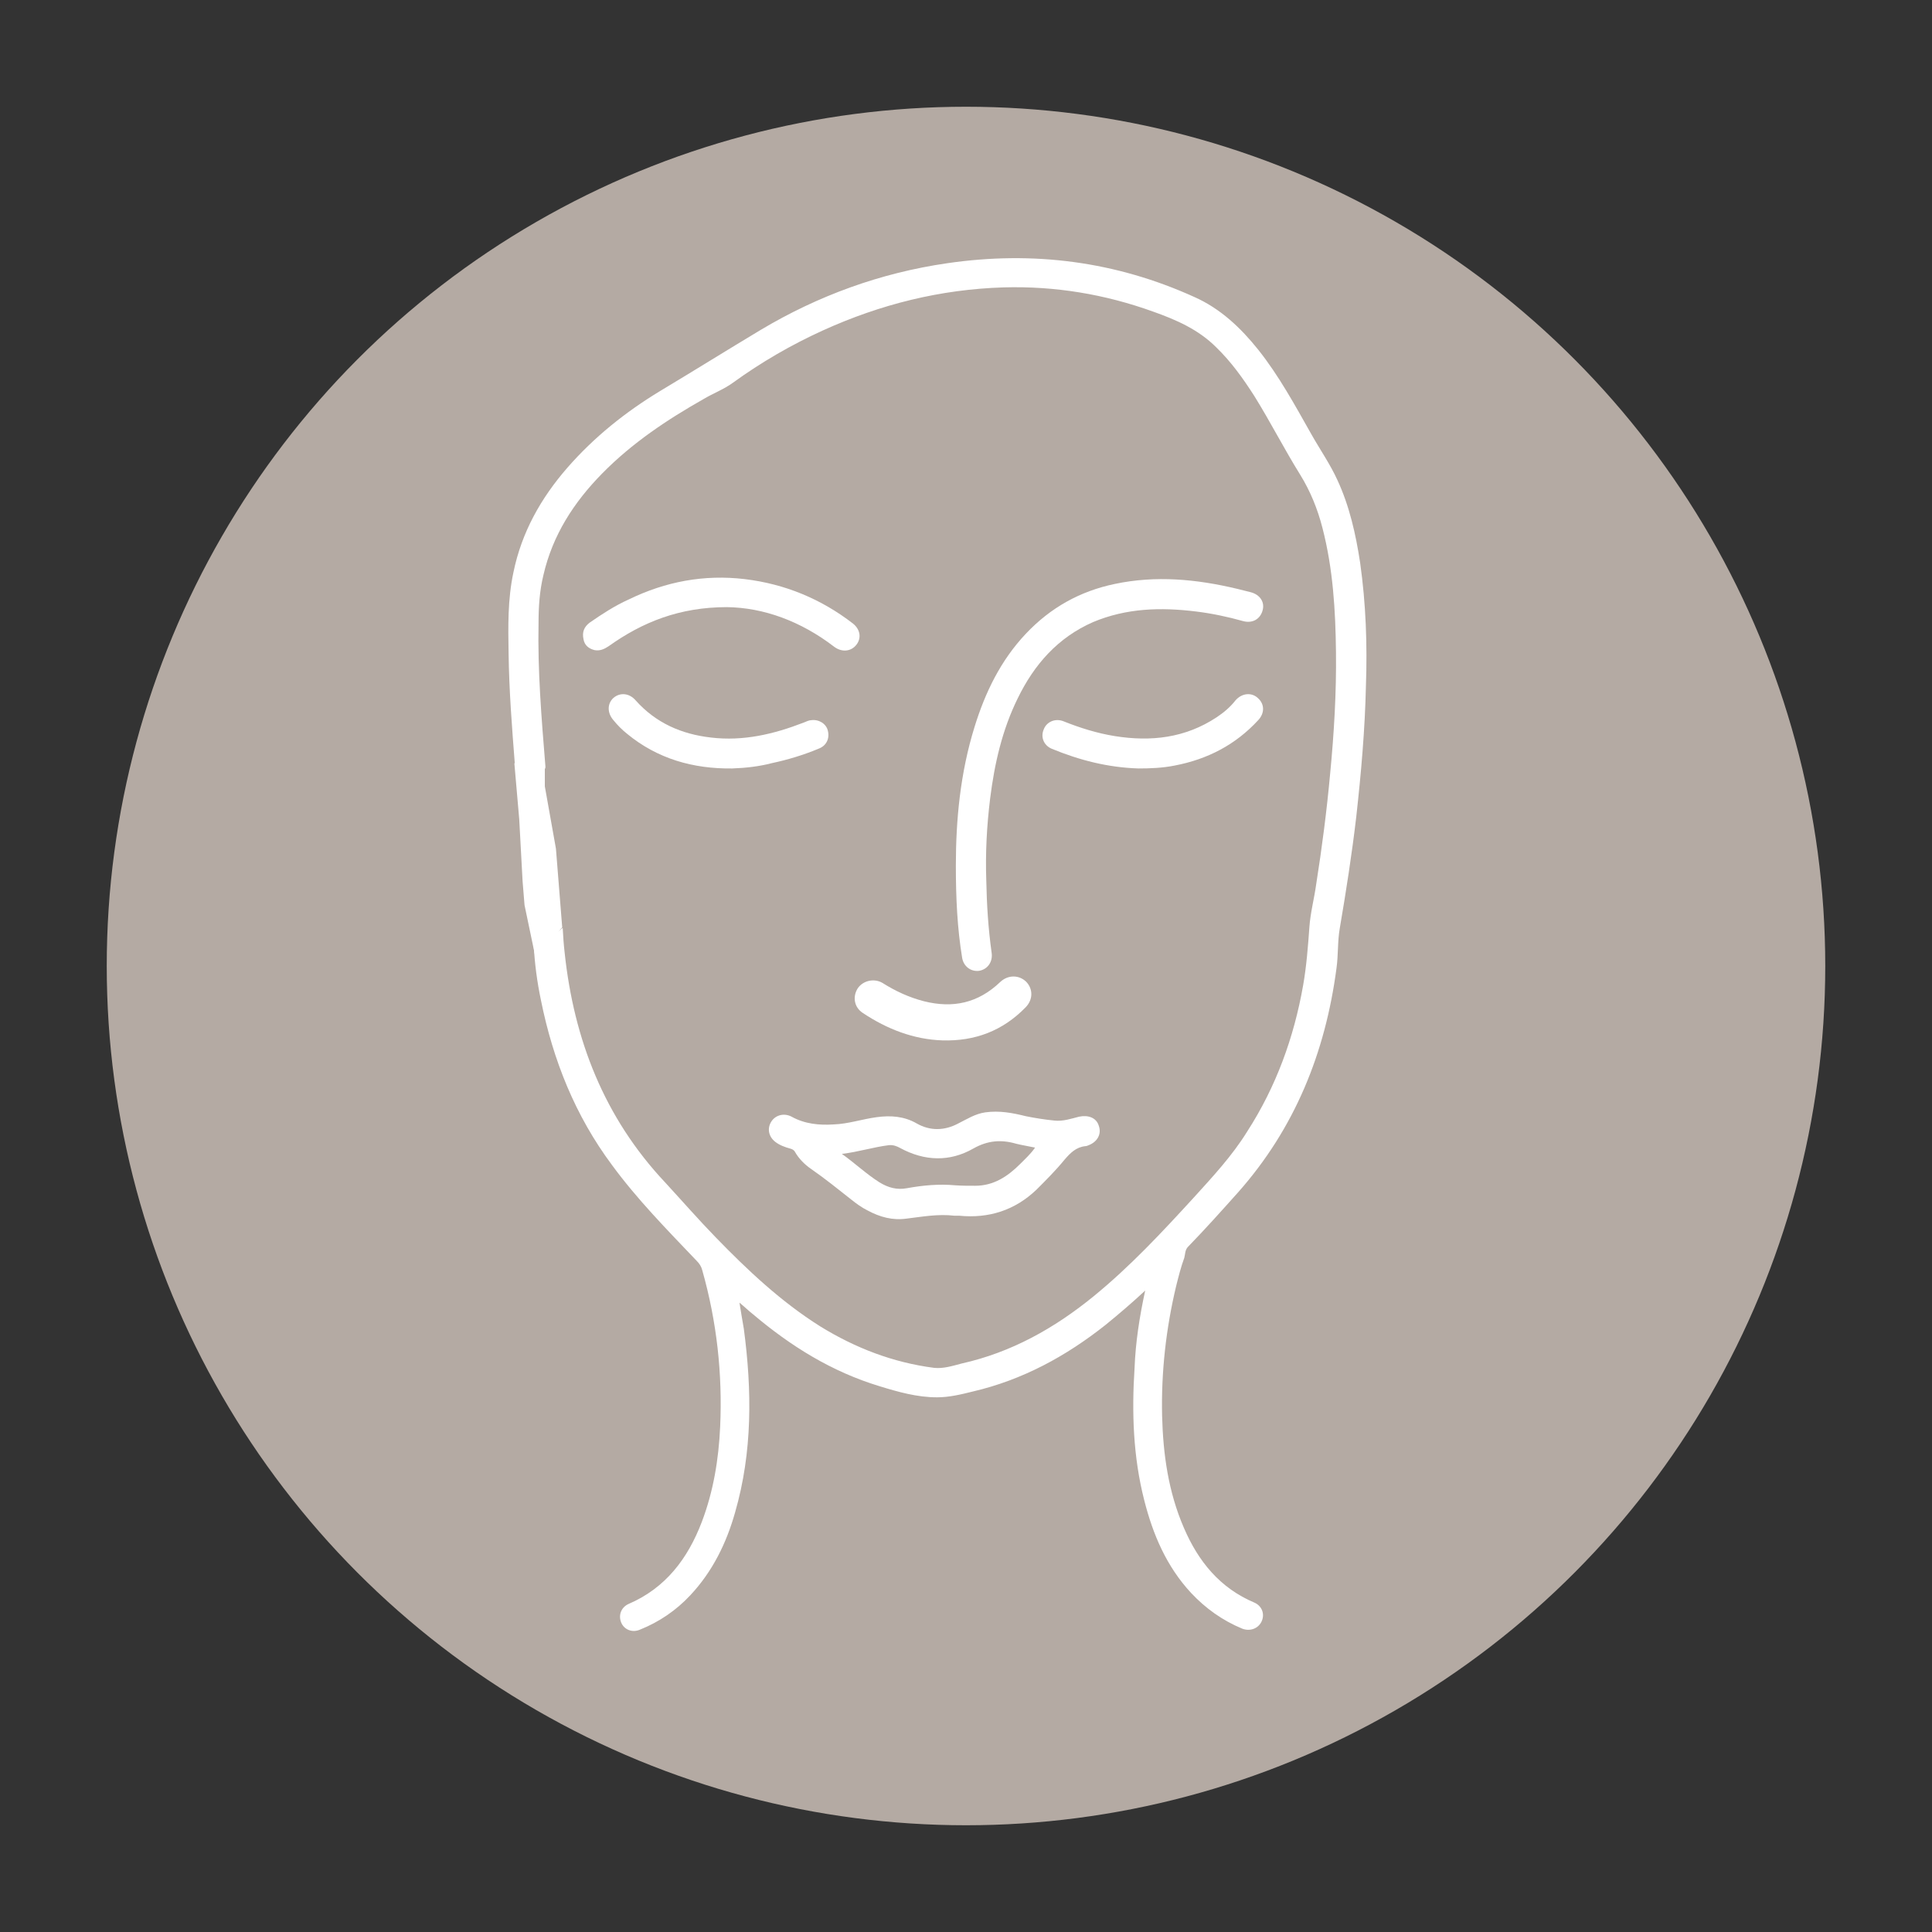 <svg xmlns="http://www.w3.org/2000/svg" xmlns:xlink="http://www.w3.org/1999/xlink" id="Layer_1" x="0px" y="0px" viewBox="0 0 400 400" style="enable-background:new 0 0 400 400;" xml:space="preserve"><rect x="0" y="0" width="400" height="400" fill="#333333" stroke="none"/><style type="text/css">	.st0{fill:#B4AAA3;}	.st1{fill:#FFFFFF;}</style><g>	<g>		<circle class="st0" cx="163.6" cy="-343.5" r="178.1"></circle>	</g>	<g>		<g>			<path class="st1" d="M132.5-253.9c-15,0-17.7-14-20.8-30.1c-2.2-11.2-4.7-23.9-11.1-36.6c-12.7-25-20.1-44.4-20.1-69.7    c0-25.9,16.6-42.7,42.3-42.7c13.6,0,22,3,28.8,5.4c4.5,1.6,8.1,2.9,12.1,2.9v8c-5.4,0-9.9-1.6-14.8-3.3    c-6.5-2.3-13.9-4.9-26.1-4.9c-21.5,0-34.3,13-34.3,34.7c0,23.8,6.8,41.5,19.2,66.1c7,13.7,9.7,27.6,11.8,38.7    c3.3,17.2,5.3,23.7,13,23.7c7.4,0,10.9-14,13.9-26.4c3.5-14.2,6.8-27.7,17.3-27.7v8c-4.2,0-7.2,12-9.5,21.6    C150.4-271.2,146.2-253.9,132.5-253.9z"></path>		</g>		<g>			<path class="st1" d="M194.8-253.9c-13.7,0-17.9-17.3-21.6-32.5c-2.4-9.6-5.3-21.6-9.5-21.6v-8c10.5,0,13.8,13.4,17.3,27.7    c3,12.4,6.4,26.4,13.9,26.4c7.7,0,9.7-6.5,13-23.7c2.2-11.1,4.9-25,11.8-38.7c12.4-24.5,19.2-42.3,19.2-66.1    c0-21.7-12.8-34.7-34.3-34.7c-12.2,0-19.6,2.6-26.1,4.9c-4.8,1.7-9.4,3.3-14.8,3.3v-8c4,0,7.6-1.3,12.1-2.9    c6.8-2.4,15.2-5.4,28.8-5.4c25.7,0,42.3,16.8,42.3,42.7c0,25.2-7.4,44.6-20.1,69.7c-6.5,12.7-8.9,25.4-11.1,36.6    C212.5-267.9,209.7-253.9,194.8-253.9z"></path>		</g>	</g></g><g>	<g>		<circle class="st0" cx="752.6" cy="-325.3" r="178.1"></circle>	</g>	<g>		<g>			<g>				<path class="st1" d="M724.7-237.9c-14.5,0-17.1-13.5-20.1-29.1c-2.1-10.8-4.5-23.1-10.7-35.3c-12.3-24.1-19.4-42.9-19.4-67.2     c0-7.4,1.3-14,3.9-19.7l7,3.2c-2.2,4.7-3.2,10.2-3.2,16.5c0,22.9,6.5,40.1,18.5,63.8c6.7,13.2,9.3,26.6,11.4,37.4     c3.2,16.6,5.2,22.9,12.6,22.9c7.2,0,10.5-13.5,13.4-25.5c3.3-13.7,6.5-26.7,16.7-26.7v7.7c-4.1,0-6.9,11.5-9.2,20.8     C742-254.6,737.9-237.9,724.7-237.9z"></path>			</g>			<g>				<path class="st1" d="M754.8-395.2c-5.2,0-9.6-1.5-14.2-3.2c-6.3-2.2-13.4-4.7-25.2-4.7v-7.7c13.1,0,21.2,2.9,27.8,5.2     c4.4,1.5,7.8,2.8,11.7,2.8L754.8-395.2L754.8-395.2z"></path>			</g>			<g>				<path class="st1" d="M789.4-381.2c-4.8-11.5-26.1-14-34.3-14c-0.1,0-0.2,0-0.3,0l0-7.7c0,0,0.1,0,0.2,0c3.8,0,7.2-1.2,11.6-2.8     c6.5-2.3,14.7-5.2,27.8-5.2c3.2,0,6.4,0.3,9.4,0.8l-1.4,7.6c-2.5-0.5-5.2-0.7-8-0.7c-8.5,0-14.6,1.3-19.7,2.9     c8.9,2.4,18.3,7.1,22,16.1L789.4-381.2z"></path>			</g>			<g>				<path class="st1" d="M784.8-237.9c-13.2,0-17.3-16.7-20.9-31.4c-2.3-9.3-5.1-20.8-9.2-20.8v-7.7c10.2,0,13.3,13,16.7,26.7     c2.9,12,6.2,25.5,13.4,25.5c7.4,0,9.3-6.3,12.6-22.9c2.1-10.8,4.7-24.1,11.4-37.4c12-23.7,18.5-40.8,18.5-63.8     c0-3-0.3-5.9-0.8-8.6l7.6-1.4c0.6,3.1,0.9,6.5,0.9,10c0,24.4-7.1,43.1-19.4,67.2c-6.2,12.3-8.6,24.5-10.7,35.4     C801.9-251.4,799.3-237.9,784.8-237.9z"></path>			</g>		</g>		<g>			<path class="st1" d="M829.7-211.3c-0.5,0-1.1-0.1-1.6-0.3c-1.7-0.8-2.6-2.7-2.1-4.5c0.1-0.2,6-22.9-8.5-32.3    c-1.6-1-2.2-3.1-1.4-4.8s2.7-2.6,4.5-2.1c16.7,4.6,29.7-14.9,29.8-15.1c1-1.6,3.1-2.2,4.8-1.4c1.7,0.8,2.6,2.7,2.1,4.5    c-0.1,0.2-6,22.9,8.5,32.3c1.6,1,2.2,3.1,1.4,4.8s-2.7,2.6-4.5,2.1c-16.7-4.6-29.7,14.9-29.8,15.1    C832.2-212,830.9-211.3,829.7-211.3z M829.6-247.2c4.3,6.4,5.4,14,5.4,20.3c4.7-4.2,11.1-8.3,18.8-9.4c-4.3-6.4-5.4-14-5.4-20.3    C843.6-252.4,837.2-248.3,829.6-247.2z"></path>		</g>		<g>			<path class="st1" d="M667.2-249.4c-1.5,0-2.8-0.8-3.5-2.2c-0.1-0.2-8.2-17.1-21.8-15.3c-1.9,0.2-3.7-0.9-4.2-2.7s0.3-3.8,2.1-4.6    c12.5-5.8,10.2-24.4,10.2-24.6c-0.2-1.9,0.9-3.7,2.7-4.2c1.8-0.5,3.8,0.4,4.6,2.1c0.1,0.2,8.2,17,21.8,15.3    c1.9-0.3,3.7,0.9,4.2,2.7s-0.3,3.8-2.1,4.6c-12.4,5.8-10.2,24.4-10.2,24.6c0.2,1.9-0.9,3.7-2.8,4.2    C667.9-249.4,667.5-249.4,667.2-249.4z M651.2-273.5c5.2,1.7,9.4,5.1,12.5,8.6c0.8-4.6,2.5-9.7,6-14c-5.2-1.7-9.4-5.1-12.5-8.6    C656.4-282.9,654.7-277.8,651.2-273.5z"></path>		</g>		<g>			<path class="st1" d="M696.3-381.8c-1.5,0-2.8-0.8-3.5-2.2c-0.1-0.2-8.2-17-21.8-15.3c-1.9,0.3-3.7-0.9-4.2-2.7s0.3-3.8,2.1-4.6    c12.5-5.8,10.2-24.4,10.2-24.6c-0.2-1.9,0.9-3.7,2.7-4.2c1.8-0.5,3.8,0.4,4.6,2.1c0.1,0.2,8.2,17,21.8,15.3    c1.9-0.3,3.7,0.9,4.2,2.7s-0.3,3.8-2.1,4.6c-12.4,5.8-10.2,24.4-10.2,24.6c0.2,1.9-0.9,3.7-2.8,4.2    C697-381.8,696.7-381.8,696.3-381.8z M680.4-405.9c5.2,1.7,9.4,5.1,12.5,8.6c0.8-4.6,2.5-9.7,6-14c-5.2-1.7-9.4-5.1-12.5-8.6    C685.5-415.3,683.8-410.2,680.4-405.9z"></path>		</g>		<g>			<path class="st1" d="M824.5-383.8c-0.1,0-0.3,0-0.4,0c-1.9-0.2-3.3-1.8-3.4-3.6c0-0.2-1.1-18.9-14.4-22.4c-1.8-0.5-3-2.2-2.8-4.1    s1.8-3.4,3.7-3.4c13.8-0.6,18.7-18.7,18.8-18.9c0.5-1.8,2.2-3,4.1-2.8c1.9,0.2,3.3,1.8,3.4,3.6c0,0.2,1.1,18.9,14.4,22.4    c1.8,0.5,3,2.2,2.8,4.1s-1.8,3.4-3.7,3.4c-13.8,0.6-18.7,18.7-18.8,18.9C827.7-385,826.2-383.8,824.5-383.8z M817.4-412.5    c4.2,3.6,6.7,8.3,8.3,12.7c2.5-3.9,6-8,10.8-10.6c-4.2-3.6-6.7-8.3-8.3-12.7C825.7-419.3,822.2-415.2,817.4-412.5z"></path>		</g>	</g></g><g>	<g>		<circle class="st0" cx="1155" cy="-291.2" r="178.1"></circle>	</g>	<g>		<g>			<g>				<path class="st1" d="M1123.9-201.6c-15,0-17.7-14-20.8-30.1c-2.2-11.2-4.7-23.9-11.1-36.6c-12.7-25-20.1-44.4-20.1-69.7     c0-25.9,16.6-42.7,42.3-42.7c13.6,0,22,3,28.8,5.4c4.5,1.6,8.1,2.9,12.1,2.9v8c-5.3,0-9.9-1.6-14.8-3.3     c-6.5-2.3-13.9-4.9-26.1-4.9c-21.5,0-34.3,13-34.3,34.7c0,23.8,6.8,41.5,19.2,66.1c7,13.7,9.7,27.6,11.8,38.7     c3.3,17.2,5.3,23.7,13,23.7c7.4,0,10.9-14,13.9-26.4c3.5-14.2,6.8-27.7,17.3-27.7v8c-4.2,0-7.2,12-9.5,21.6     C1141.8-218.9,1137.6-201.6,1123.9-201.6z"></path>			</g>			<g>				<path class="st1" d="M1186.2-201.6c-13.7,0-17.9-17.3-21.6-32.5c-2.3-9.6-5.3-21.6-9.5-21.6v-8c10.5,0,13.8,13.4,17.3,27.7     c3,12.4,6.4,26.4,13.9,26.4c7.7,0,9.7-6.5,13-23.7c2.2-11.1,4.9-25,11.8-38.7c12.4-24.5,19.2-42.3,19.2-66.1     c0-21.7-12.8-34.7-34.3-34.7c-12.2,0-19.6,2.6-26.1,4.9c-4.8,1.7-9.4,3.3-14.8,3.3v-8c4,0,7.6-1.3,12.1-2.9     c6.8-2.4,15.2-5.4,28.8-5.4c25.7,0,42.3,16.8,42.3,42.7c0,25.2-7.3,44.6-20.1,69.7c-6.5,12.7-8.9,25.4-11.1,36.6     C1203.9-215.6,1201.2-201.6,1186.2-201.6z"></path>			</g>		</g>		<g>			<path class="st1" d="M1136-278l-18.4-14c-1.6-1.2-2-3.3-1.1-5.1l21.9-40.7l-21.8-37l6.9-4.1l22.9,38.9c0.7,1.2,0.7,2.7,0.1,3.9    l-21.3,39.7l15.7,11.9L1136-278z"></path>		</g>		<g>			<path class="st1" d="M1176.7-302.4l-10.2-14.8l-25.8-17.3l4.4-6.6l26.4,17.7c0.4,0.3,0.8,0.6,1.1,1l10.7,15.5L1176.7-302.4z"></path>		</g>	</g></g><g>	<g>		<circle class="st0" cx="200" cy="200" r="177.9"></circle>	</g>	<g>		<path class="st1" d="M237.1,267.2c-2.8,2.6-5.5,4.9-8.2,7.1c-8.2,6.5-17.2,11.4-27.5,13.8c-2.4,0.6-4.9,1.2-7.4,1.2   c-4.1,0-8-1.1-11.9-2.3c-9.9-3-18.4-8.3-26.2-14.9c-0.9-0.7-1.7-1.5-2.8-2.4c0.3,2,0.6,3.6,0.9,5.4c1.7,12.8,1.8,25.5-1.8,38   c-1.8,6.4-4.7,12.3-9.3,17.2c-2.9,3.1-6.4,5.5-10.4,7.1c-1.6,0.7-3.3,0-3.9-1.5c-0.6-1.5,0-3.1,1.5-3.8c7.7-3.3,12.3-9.4,15.2-17   c2.4-6.3,3.5-13,3.8-19.7c0.5-11-0.7-21.8-3.7-32.4c-0.2-0.8-0.6-1.4-1.2-2c-6.1-6.4-12.3-12.7-17.5-19.8   c-7.6-10.2-12.2-21.7-14.7-34.1c-0.8-3.8-1.3-7.6-1.5-11.4c-0.1-0.8,0-1.2,1-1.3c1.9-0.1,3.5-1,5-2.3c0.1,1.8,0.2,3.4,0.4,5.1   c1.9,18,8.2,34.2,20.8,47.6c3.5,3.8,6.9,7.7,10.5,11.4c6.6,6.8,13.5,13.3,21.6,18.4c7.3,4.5,15.1,7.5,23.6,8.6   c1.9,0.2,3.8-0.4,5.7-0.9c10.3-2.3,19.2-7.3,27.3-13.9c7.6-6.2,14.2-13.3,20.8-20.5c3.9-4.3,7.9-8.6,11-13.6   c6-9.3,9.7-19.5,11.6-30.3c0.7-4,1-8,1.3-12.1c0.2-2.9,1-5.9,1.4-8.8c1.2-7.6,2.2-15.3,2.9-23c0.8-8.3,1.3-16.7,1.2-25.1   c-0.1-8.6-0.6-17.2-2.8-25.7c-1-3.9-2.5-7.6-4.6-11c-3.3-5.3-6.2-11-9.5-16.3c-2.3-3.6-4.8-7.1-7.9-10.1   c-3.7-3.7-8.3-5.7-13.1-7.4c-10-3.6-20.3-5.3-30.9-5c-13.1,0.4-25.5,3.5-37.4,8.9c-6.6,3-12.8,6.6-18.6,10.8   c-1.9,1.4-4.1,2.2-6.1,3.4c-7.6,4.3-14.8,9.1-21,15.4c-5.9,6-10.3,12.8-12.2,21.1c-0.8,3.3-1,6.6-1,9.9   c-0.2,9.8,0.6,19.6,1.4,29.4c0.1,0.9-0.1,1-0.9,0.8c-1.5-0.4-3.1-0.1-4.6-0.1c-0.6,0-0.8-0.2-0.8-0.8c-0.6-7.7-1.2-15.3-1.3-23   c-0.1-5.6-0.2-11.2,1-16.8c1.7-8.3,5.7-15.4,11.2-21.7c5.5-6.3,12-11.5,19.1-15.8c7-4.2,13.9-8.5,20.9-12.7   c11.9-7.1,24.8-11.8,38.6-13.8c17.8-2.6,34.9-0.4,51.2,7c5.4,2.4,9.6,6.4,13.2,10.9c4.3,5.4,7.6,11.5,11,17.5   c1.8,3.2,3.9,6.2,5.4,9.5c2.5,5.4,3.8,11.2,4.7,17.1c1.2,8.5,1.5,17,1.2,25.5c-0.2,9.1-1,18.1-2,27.1c-0.9,7.7-2.1,15.4-3.4,23   c-0.5,2.8-0.3,5.6-0.7,8.4c-2.3,17.4-8.6,33.1-20.4,46.4c-3.4,3.8-6.8,7.6-10.3,11.2c-0.7,0.7-0.6,1.6-0.8,2.3   c-0.7,1.9-1.2,3.9-1.7,5.9c-2.1,8.8-3.1,17.8-2.9,26.8c0.2,8,1.3,15.8,4.5,23.2c3,7,7.5,12.5,14.6,15.5c1.6,0.7,2.2,2.4,1.5,3.9   c-0.7,1.5-2.4,2.1-4,1.5c-4.1-1.7-7.6-4.2-10.6-7.4c-5.1-5.5-7.9-12.1-9.7-19.2c-2.3-9-2.6-18.2-2-27.4   C235.1,278,235.9,272.7,237.1,267.2z"></path>		<path class="st1" d="M197.6,251.7c-3.4-0.4-6.6,0.2-9.9,0.6c-2.9,0.4-5.5-0.3-8.1-1.7c-1.2-0.6-2.3-1.4-3.3-2.2   c-2.8-2.2-5.5-4.4-8.4-6.4c-1.3-0.9-2.5-2.1-3.3-3.5c-0.2-0.4-0.6-0.6-1-0.7c-1.1-0.3-2.2-0.7-3.1-1.4c-1.4-1.1-1.7-2.8-0.8-4.2   c0.9-1.4,2.7-1.8,4.2-1c2.7,1.5,5.7,1.8,8.7,1.6c3-0.1,5.9-1.1,8.9-1.5c2.9-0.4,5.7-0.2,8.3,1.3c2.8,1.6,5.8,1.5,8.6,0   c1.8-0.9,3.5-2,5.6-2.3c2.9-0.4,5.6,0.1,8.4,0.8c2,0.4,3.9,0.7,5.9,0.9c1.8,0.2,3.5-0.4,5.1-0.8c1.9-0.4,3.6,0.2,4.1,1.9   c0.6,1.7-0.3,3.3-2.1,4c-0.2,0.1-0.5,0.2-0.7,0.2c-1.9,0.2-3.1,1.4-4.3,2.8c-1.8,2.2-3.8,4.2-5.8,6.2c-4.5,4.3-9.9,6-16,5.4   C198.3,251.7,198,251.7,197.6,251.7z M174.3,238.9c2.8,2,5.1,4.2,7.8,5.9c1.8,1.1,3.6,1.6,5.7,1.2c3.3-0.6,6.6-0.9,9.9-0.6   c1.4,0.1,2.8,0.1,4.2,0.1c3.8,0,6.7-1.9,9.3-4.5c1.1-1.1,2.2-2.1,3.1-3.4c-1.4-0.3-2.7-0.5-3.9-0.8c-3.1-0.9-5.9-0.7-8.9,1   c-4.9,2.8-10.1,2.6-15.1-0.1c-0.7-0.4-1.5-0.7-2.4-0.6C180.8,237.5,177.7,238.5,174.3,238.9z"></path>		<path class="st1" d="M197.9,179.2c0-9.4,0.9-19.2,3.9-28.8c2.2-7.1,5.4-13.7,10.6-19.2c5.1-5.4,11.2-8.8,18.4-10.3   c8.5-1.8,16.9-1,25.3,1c0.9,0.2,1.9,0.5,2.8,0.7c2,0.5,3,2.1,2.5,3.8c-0.5,1.8-2.1,2.7-4,2.2c-3.2-0.9-6.5-1.6-9.8-2   c-7.3-0.9-14.4-0.7-21.3,2.2c-7.3,3.2-12.2,8.8-15.6,15.8c-3.2,6.5-4.8,13.5-5.7,20.7c-0.7,5.7-1,11.3-0.8,17   c0.1,5,0.4,9.9,1.1,14.9c0.3,1.9-0.8,3.5-2.6,3.8c-1.7,0.2-3.2-0.9-3.5-2.7C198.2,192.2,197.9,186,197.9,179.2z"></path>		<path class="st1" d="M150.5,125.7c-9.8,0-17.5,3.1-24.5,8.1c-0.9,0.6-1.8,1-2.9,0.8c-1.2-0.3-2.1-1-2.3-2.3   c-0.3-1.4,0.1-2.5,1.3-3.4c2.6-1.8,5.2-3.5,8.1-4.8c7.6-3.7,15.6-5.2,24-4.2c8.3,1,15.8,4.1,22.4,9.2c1.5,1.2,1.8,3,0.7,4.4   s-3,1.6-4.6,0.4C165.8,128.6,158.1,125.8,150.5,125.7z"></path>		<path class="st1" d="M151.6,159.1c-8.1,0.1-15.5-2-21.8-7.2c-1-0.8-2-1.8-2.8-2.8c-1.3-1.5-1.3-3.4,0-4.6c1.4-1.2,3.3-1,4.6,0.5   c4.2,4.7,9.5,7,15.6,7.7c6.7,0.8,13-0.7,19.2-3.1c0.5-0.2,1.1-0.5,1.6-0.5c1.6-0.2,3.1,0.8,3.4,2.2c0.4,1.6-0.3,3.1-1.9,3.7   c-3.1,1.3-6.4,2.3-9.7,3C157.1,158.7,154.4,159,151.6,159.1z"></path>		<path class="st1" d="M235.7,159.1c-6.3-0.2-12.2-1.7-18-4.1c-1.6-0.7-2.3-2.4-1.6-4c0.6-1.6,2.4-2.3,4-1.7c3.5,1.4,7,2.5,10.7,3.1   c7.5,1.2,14.6,0.4,21.1-3.9c1.5-1,2.8-2.1,3.9-3.5c1.3-1.5,3.3-1.7,4.6-0.5c1.4,1.2,1.5,3.1,0.1,4.6c-4.7,5.1-10.5,8.1-17.3,9.4   C240.7,159,238.2,159.1,235.7,159.1z"></path>		<path class="st1" d="M195.1,215.4c-5.9-0.2-11.4-2.3-16.5-5.7c-1.8-1.2-2.1-3.4-1-5.1c1.1-1.6,3.4-2.1,5.1-1.1   c2.7,1.7,5.5,3,8.6,3.8c6,1.5,11.2,0.4,15.8-4c1.6-1.5,3.9-1.5,5.4,0c1.4,1.5,1.4,3.7-0.2,5.3   C207.6,213.4,201.9,215.6,195.1,215.4z"></path>	</g></g><polygon class="st1" points="106.5,158.1 107.5,169.6 108.2,182.5 108.6,187.4 110.9,198.4 116.4,192 115.1,175.7 112.8,162.8  112.8,158.3 110.5,149.9 "></polygon></svg>